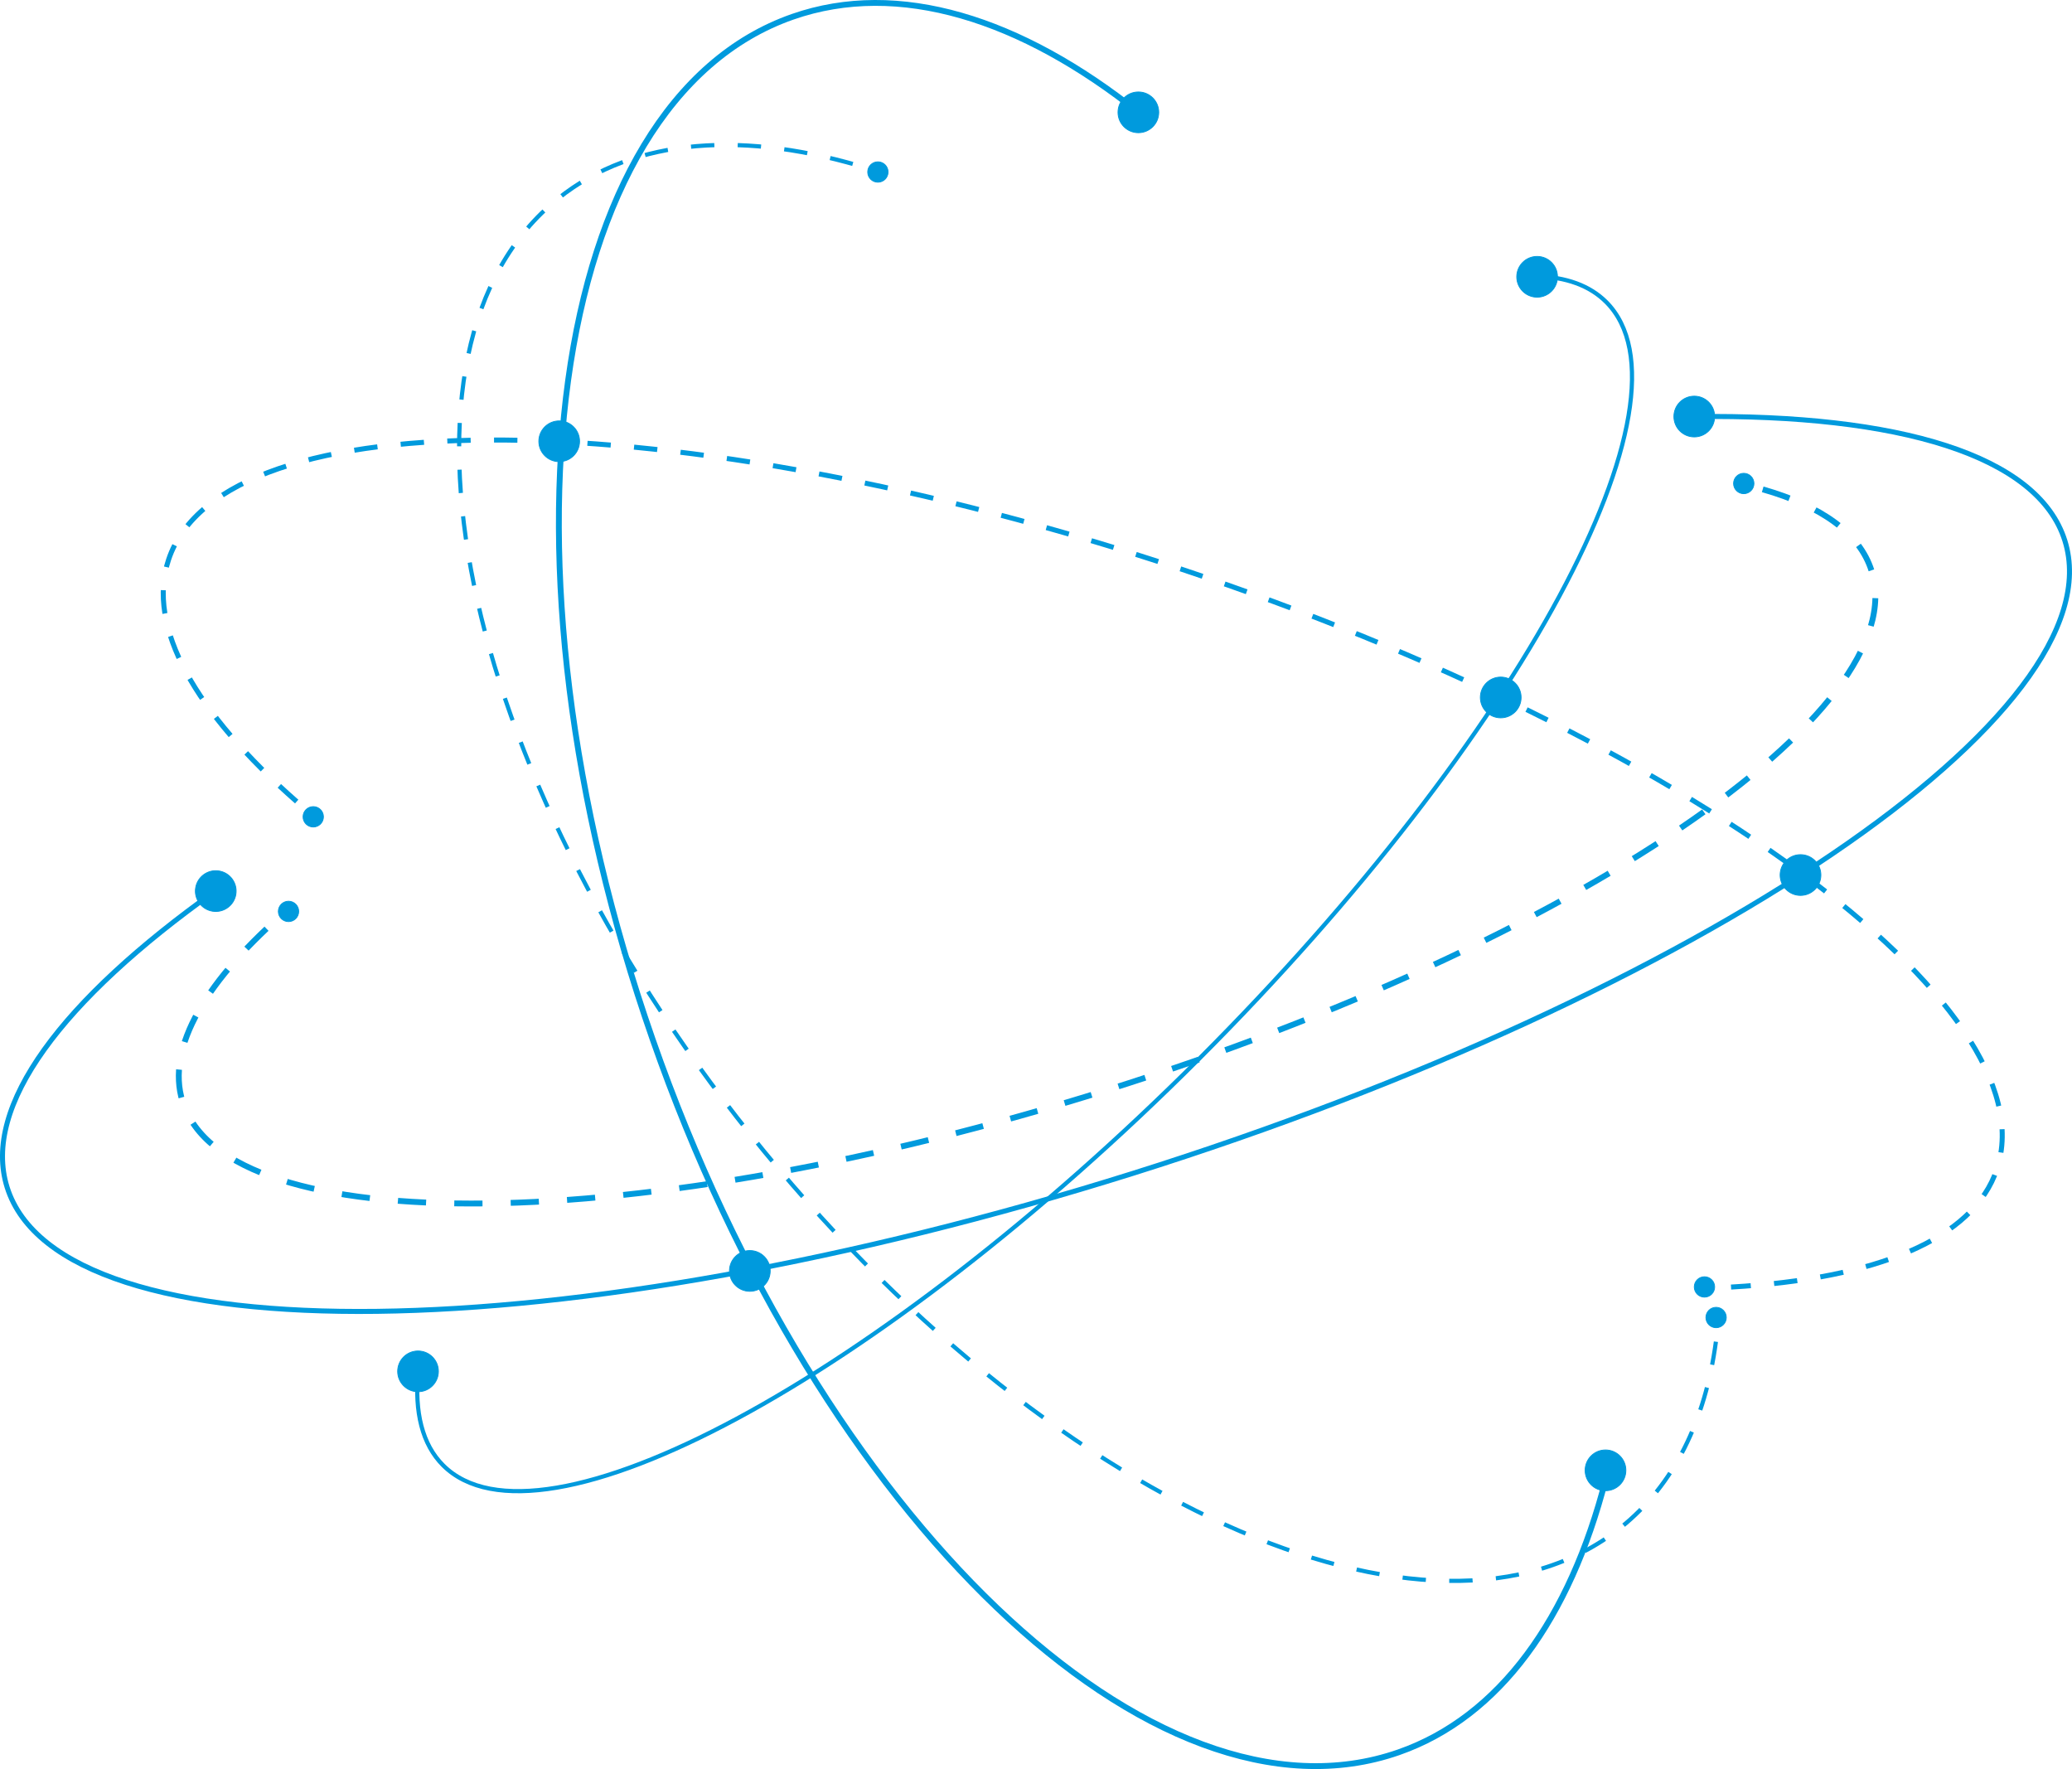 <?xml version="1.0" encoding="UTF-8"?>
<svg id="Layer_1" data-name="Layer 1" xmlns="http://www.w3.org/2000/svg" viewBox="0 0 2482.37 2119">
  <defs>
    <style>
      .cls-1 {
        stroke-dasharray: 33.8;
      }

      .cls-1, .cls-2, .cls-3, .cls-4, .cls-5, .cls-6, .cls-7 {
        stroke: #009add;
        stroke-miterlimit: 10;
      }

      .cls-1, .cls-3, .cls-4, .cls-5, .cls-6, .cls-7 {
        fill: none;
      }

      .cls-1, .cls-5 {
        stroke-width: 7px;
      }

      .cls-2 {
        fill: #009add;
      }

      .cls-3, .cls-4 {
        stroke-dasharray: 28;
      }

      .cls-3, .cls-6 {
        stroke-width: 5px;
      }

      .cls-4, .cls-7 {
        stroke-width: 6px;
      }
    </style>
  </defs>
  <path class="cls-5" d="M1923.51,1772.73c-42.58,165.2-126.53,283.84-247.79,326.19-293.16,102.39-693.35-279.97-893.85-854.02C581.38,670.84,656.5,122.47,949.67,20.08c126.66-44.24,273.29,2.01,415.17,115.1"/>
  <path class="cls-3" d="M2055.75,1607.11c-12.69,94.35-50.06,171.47-113.9,222.52-224.51,179.52-691.47-31.33-1042.99-470.95-351.52-439.62-454.49-941.52-229.98-1121.04,92.01-73.57,224.75-81.58,373.57-35.14"/>
  <path class="cls-4" d="M355.45,960.12c-121.32-106.61-180.38-209.04-153.45-289.83,65.11-195.34,608.23-190.25,1213.09,11.37,604.86,201.62,1042.4,523.42,977.29,718.76-28.13,84.39-145.49,131.38-318.49,141.26"/>
  <path class="cls-7" d="M2030.44,498.99c244.13-3.05,411.2,46.21,443.35,148.52,64.3,204.62-435.43,543.93-1116.18,757.86-680.75,213.94-1284.74,221.49-1349.05,16.87-30.55-97.21,66.2-224.81,249.18-354.93"/>
  <path class="cls-6" d="M1840.75,330.85c35.33,1.04,63.7,11.06,83.54,30.89,115.66,115.66-102.51,521.35-487.3,906.14-384.79,384.79-790.48,602.96-906.14,487.3-25.01-25.01-34.41-63.59-29.89-112.59"/>
  <path class="cls-1" d="M2111.83,586.15c70.37,20.09,116.27,52.58,130.4,97.55,52.78,167.95-357.4,446.46-916.16,622.05-558.76,175.6-1054.52,181.8-1107.3,13.84-20.39-64.88,28.31-146.26,127.98-231.83"/>
  <circle class="cls-2" cx="669.95" cy="528.58" r="24.41"/>
  <circle class="cls-2" cx="2157.11" cy="1048.13" r="24.41"/>
  <circle class="cls-2" cx="898.34" cy="1522.35" r="24.41"/>
  <circle class="cls-2" cx="1797.96" cy="835.43" r="24.41"/>
  <circle class="cls-2" cx="258.49" cy="1067.31" r="24.41" transform="translate(-836.44 1151.5) rotate(-80.78)"/>
  <circle class="cls-2" cx="345.67" cy="1091.72" r="12.2"/>
  <circle class="cls-2" cx="375.3" cy="978.39" r="12.2"/>
  <circle class="cls-2" cx="2089.12" cy="579.14" r="12.2"/>
  <circle class="cls-2" cx="1051.76" cy="206.04" r="12.2"/>
  <circle class="cls-2" cx="2042.04" cy="1541.53" r="12.2"/>
  <circle class="cls-2" cx="2055.99" cy="1578.14" r="12.2"/>
  <circle class="cls-2" cx="500.83" cy="1642.65" r="24.41"/>
  <circle class="cls-2" cx="1923.49" cy="1761.2" r="24.41"/>
  <circle class="cls-2" cx="1363.84" cy="134.56" r="24.41"/>
  <circle class="cls-2" cx="2029.84" cy="498.94" r="24.41"/>
  <circle class="cls-2" cx="1841.55" cy="331.57" r="24.41"/>
</svg>